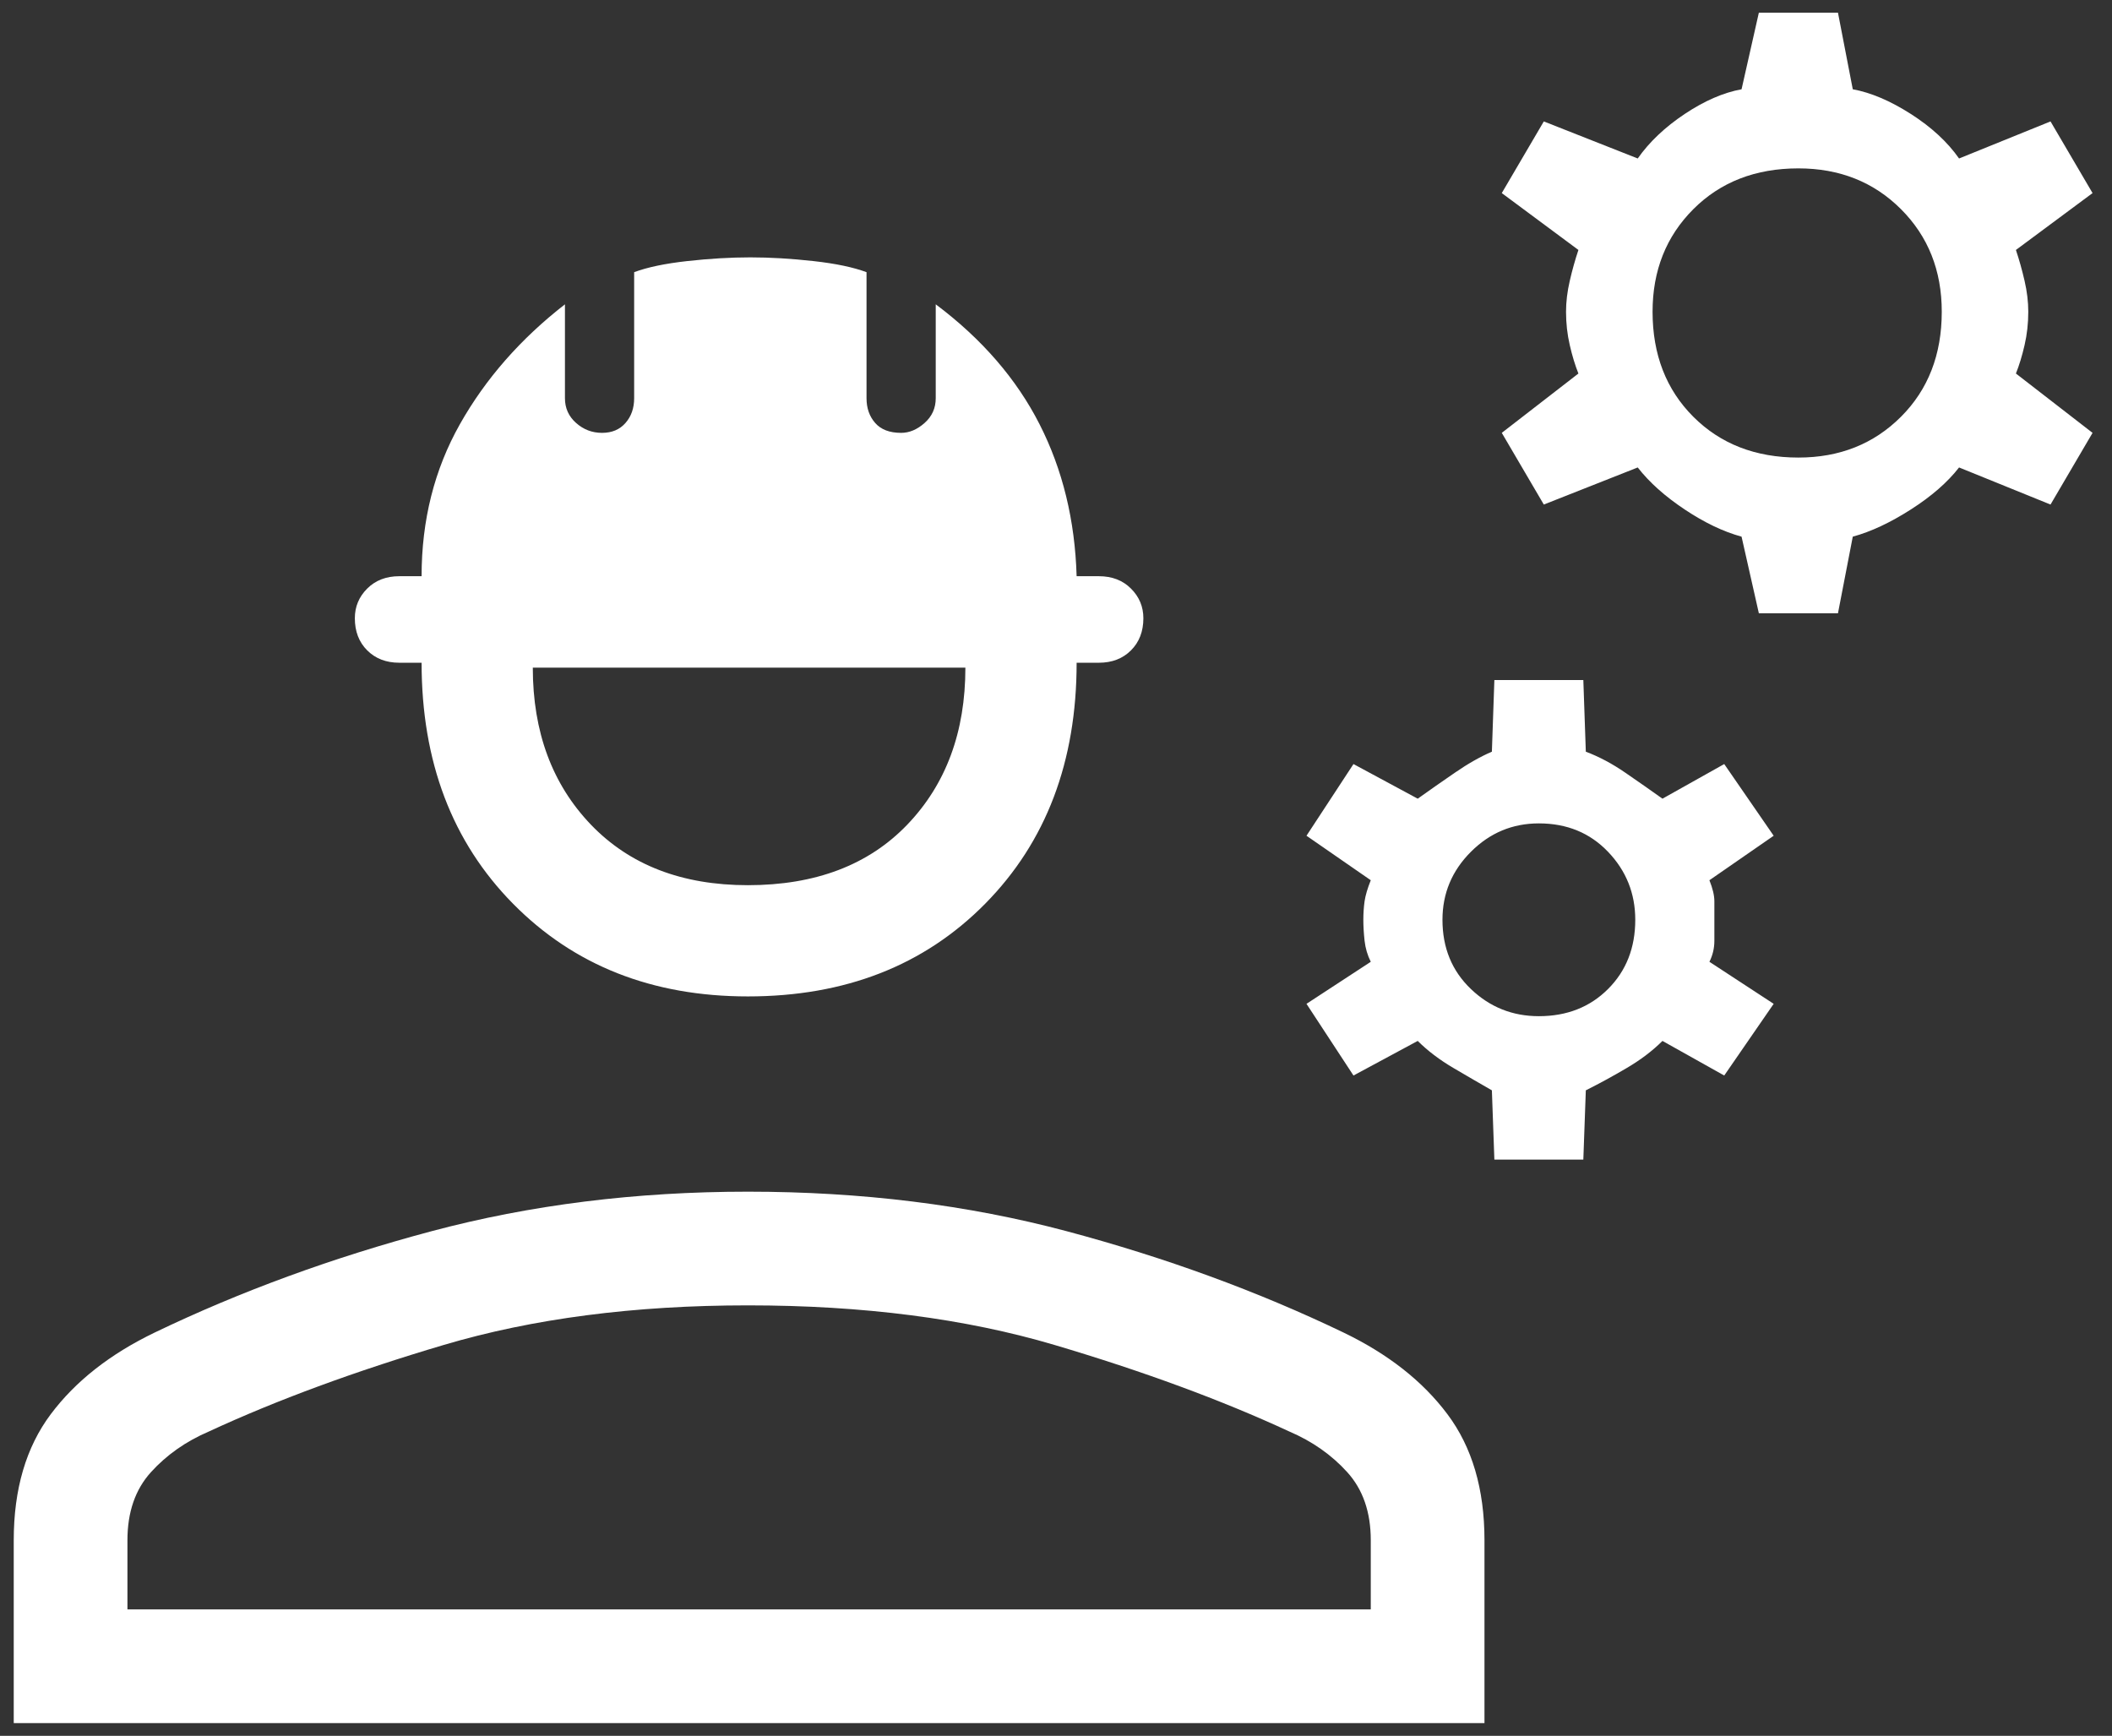 <svg width="73" height="60" viewBox="0 0 73 60" fill="none" xmlns="http://www.w3.org/2000/svg">
<rect x="0" y="0" width="73" height="60" fill="#333333" stroke="none"/>
<path d="M0.475 59.56V53.238C0.475 51.472 0.902 50.02 1.756 48.881C2.611 47.741 3.807 46.802 5.345 46.061C8.306 44.637 11.496 43.47 14.914 42.558C18.331 41.647 21.976 41.191 25.85 41.191C29.78 41.191 33.453 41.647 36.871 42.558C40.288 43.47 43.478 44.637 46.44 46.061C47.978 46.802 49.174 47.741 50.028 48.881C50.883 50.02 51.31 51.472 51.31 53.238V59.56H0.475ZM4.405 55.63H47.38V53.238C47.38 52.27 47.109 51.486 46.568 50.888C46.027 50.29 45.358 49.82 44.56 49.479C42.225 48.397 39.52 47.4 36.444 46.488C33.368 45.577 29.837 45.121 25.85 45.121C21.919 45.121 18.416 45.577 15.341 46.488C12.265 47.4 9.559 48.397 7.224 49.479C6.427 49.82 5.758 50.29 5.216 50.888C4.675 51.486 4.405 52.27 4.405 53.238V55.63ZM25.85 34.442C22.546 34.442 19.84 33.374 17.733 31.238C15.626 29.102 14.572 26.325 14.572 22.908H13.803C13.347 22.908 12.977 22.765 12.692 22.48C12.407 22.196 12.265 21.825 12.265 21.37C12.265 20.971 12.407 20.629 12.692 20.345C12.977 20.06 13.347 19.917 13.803 19.917H14.572C14.572 17.981 15.013 16.229 15.896 14.663C16.779 13.097 17.989 11.715 19.527 10.519V13.766C19.527 14.107 19.655 14.392 19.912 14.62C20.168 14.848 20.467 14.962 20.809 14.962C21.151 14.962 21.421 14.848 21.62 14.62C21.82 14.392 21.919 14.107 21.919 13.766V9.408C22.375 9.238 22.987 9.109 23.756 9.024C24.525 8.939 25.252 8.896 25.935 8.896C26.619 8.896 27.345 8.939 28.114 9.024C28.883 9.109 29.495 9.238 29.951 9.408V13.766C29.951 14.107 30.05 14.392 30.25 14.62C30.449 14.848 30.748 14.962 31.147 14.962C31.431 14.962 31.702 14.848 31.958 14.62C32.215 14.392 32.343 14.107 32.343 13.766V10.519C33.938 11.715 35.134 13.097 35.931 14.663C36.729 16.229 37.156 17.981 37.213 19.917H37.982C38.437 19.917 38.808 20.06 39.092 20.345C39.377 20.629 39.52 20.971 39.52 21.37C39.52 21.825 39.377 22.196 39.092 22.48C38.808 22.765 38.437 22.908 37.982 22.908H37.213C37.213 26.325 36.159 29.102 34.052 31.238C31.944 33.374 29.21 34.442 25.85 34.442ZM25.85 30.597C28.185 30.597 30.022 29.899 31.36 28.504C32.699 27.108 33.368 25.3 33.368 23.078H18.416C18.416 25.3 19.086 27.108 20.424 28.504C21.763 29.899 23.571 30.597 25.85 30.597ZM51.652 40.081L51.566 37.688C51.168 37.46 50.726 37.204 50.242 36.919C49.758 36.635 49.345 36.321 49.003 35.98L46.782 37.176L45.158 34.698L47.38 33.245C47.266 33.018 47.195 32.776 47.166 32.519C47.138 32.263 47.123 32.021 47.123 31.793C47.123 31.565 47.138 31.352 47.166 31.152C47.195 30.953 47.266 30.711 47.38 30.426L45.158 28.888L46.782 26.41L49.003 27.607C49.402 27.322 49.829 27.023 50.285 26.71C50.74 26.396 51.168 26.154 51.566 25.983L51.652 23.506H54.727L54.813 25.983C55.269 26.154 55.724 26.396 56.18 26.71C56.636 27.023 57.063 27.322 57.462 27.607L59.597 26.41L61.306 28.888L59.085 30.426C59.199 30.711 59.256 30.953 59.256 31.152V32.519C59.256 32.776 59.199 33.018 59.085 33.245L61.306 34.698L59.597 37.176L57.462 35.98C57.12 36.321 56.707 36.635 56.223 36.919C55.739 37.204 55.269 37.46 54.813 37.688L54.727 40.081H51.652ZM53.19 35.125C54.158 35.125 54.955 34.812 55.582 34.185C56.208 33.559 56.522 32.761 56.522 31.793C56.522 30.882 56.208 30.099 55.582 29.444C54.955 28.788 54.158 28.461 53.19 28.461C52.278 28.461 51.495 28.788 50.84 29.444C50.185 30.099 49.858 30.882 49.858 31.793C49.858 32.761 50.185 33.559 50.84 34.185C51.495 34.812 52.278 35.125 53.19 35.125ZM60.794 21.199L60.196 18.55C59.569 18.379 58.914 18.066 58.23 17.61C57.547 17.155 57.006 16.671 56.607 16.158L53.361 17.44L51.908 14.962L54.557 12.911C54.443 12.627 54.343 12.299 54.258 11.929C54.172 11.559 54.129 11.174 54.129 10.775C54.129 10.434 54.172 10.078 54.258 9.707C54.343 9.337 54.443 8.981 54.557 8.64L51.908 6.674L53.361 4.197L56.607 5.478C57.006 4.909 57.547 4.396 58.23 3.94C58.914 3.485 59.569 3.2 60.196 3.086L60.794 0.438H63.528L64.04 3.086C64.667 3.2 65.336 3.485 66.048 3.94C66.76 4.396 67.315 4.909 67.714 5.478L70.875 4.197L72.328 6.674L69.679 8.64C69.793 8.981 69.893 9.337 69.978 9.707C70.064 10.078 70.106 10.434 70.106 10.775C70.106 11.174 70.064 11.559 69.978 11.929C69.893 12.299 69.793 12.627 69.679 12.911L72.328 14.962L70.875 17.44L67.714 16.158C67.315 16.671 66.76 17.155 66.048 17.61C65.336 18.066 64.667 18.379 64.04 18.55L63.528 21.199H60.794ZM62.16 15.816C63.584 15.816 64.766 15.346 65.706 14.406C66.646 13.467 67.116 12.256 67.116 10.775C67.116 9.351 66.646 8.17 65.706 7.23C64.766 6.29 63.584 5.82 62.16 5.82C60.68 5.82 59.469 6.29 58.529 7.23C57.59 8.17 57.12 9.351 57.12 10.775C57.12 12.256 57.59 13.467 58.529 14.406C59.469 15.346 60.68 15.816 62.16 15.816Z" fill="white"/>
</svg>
